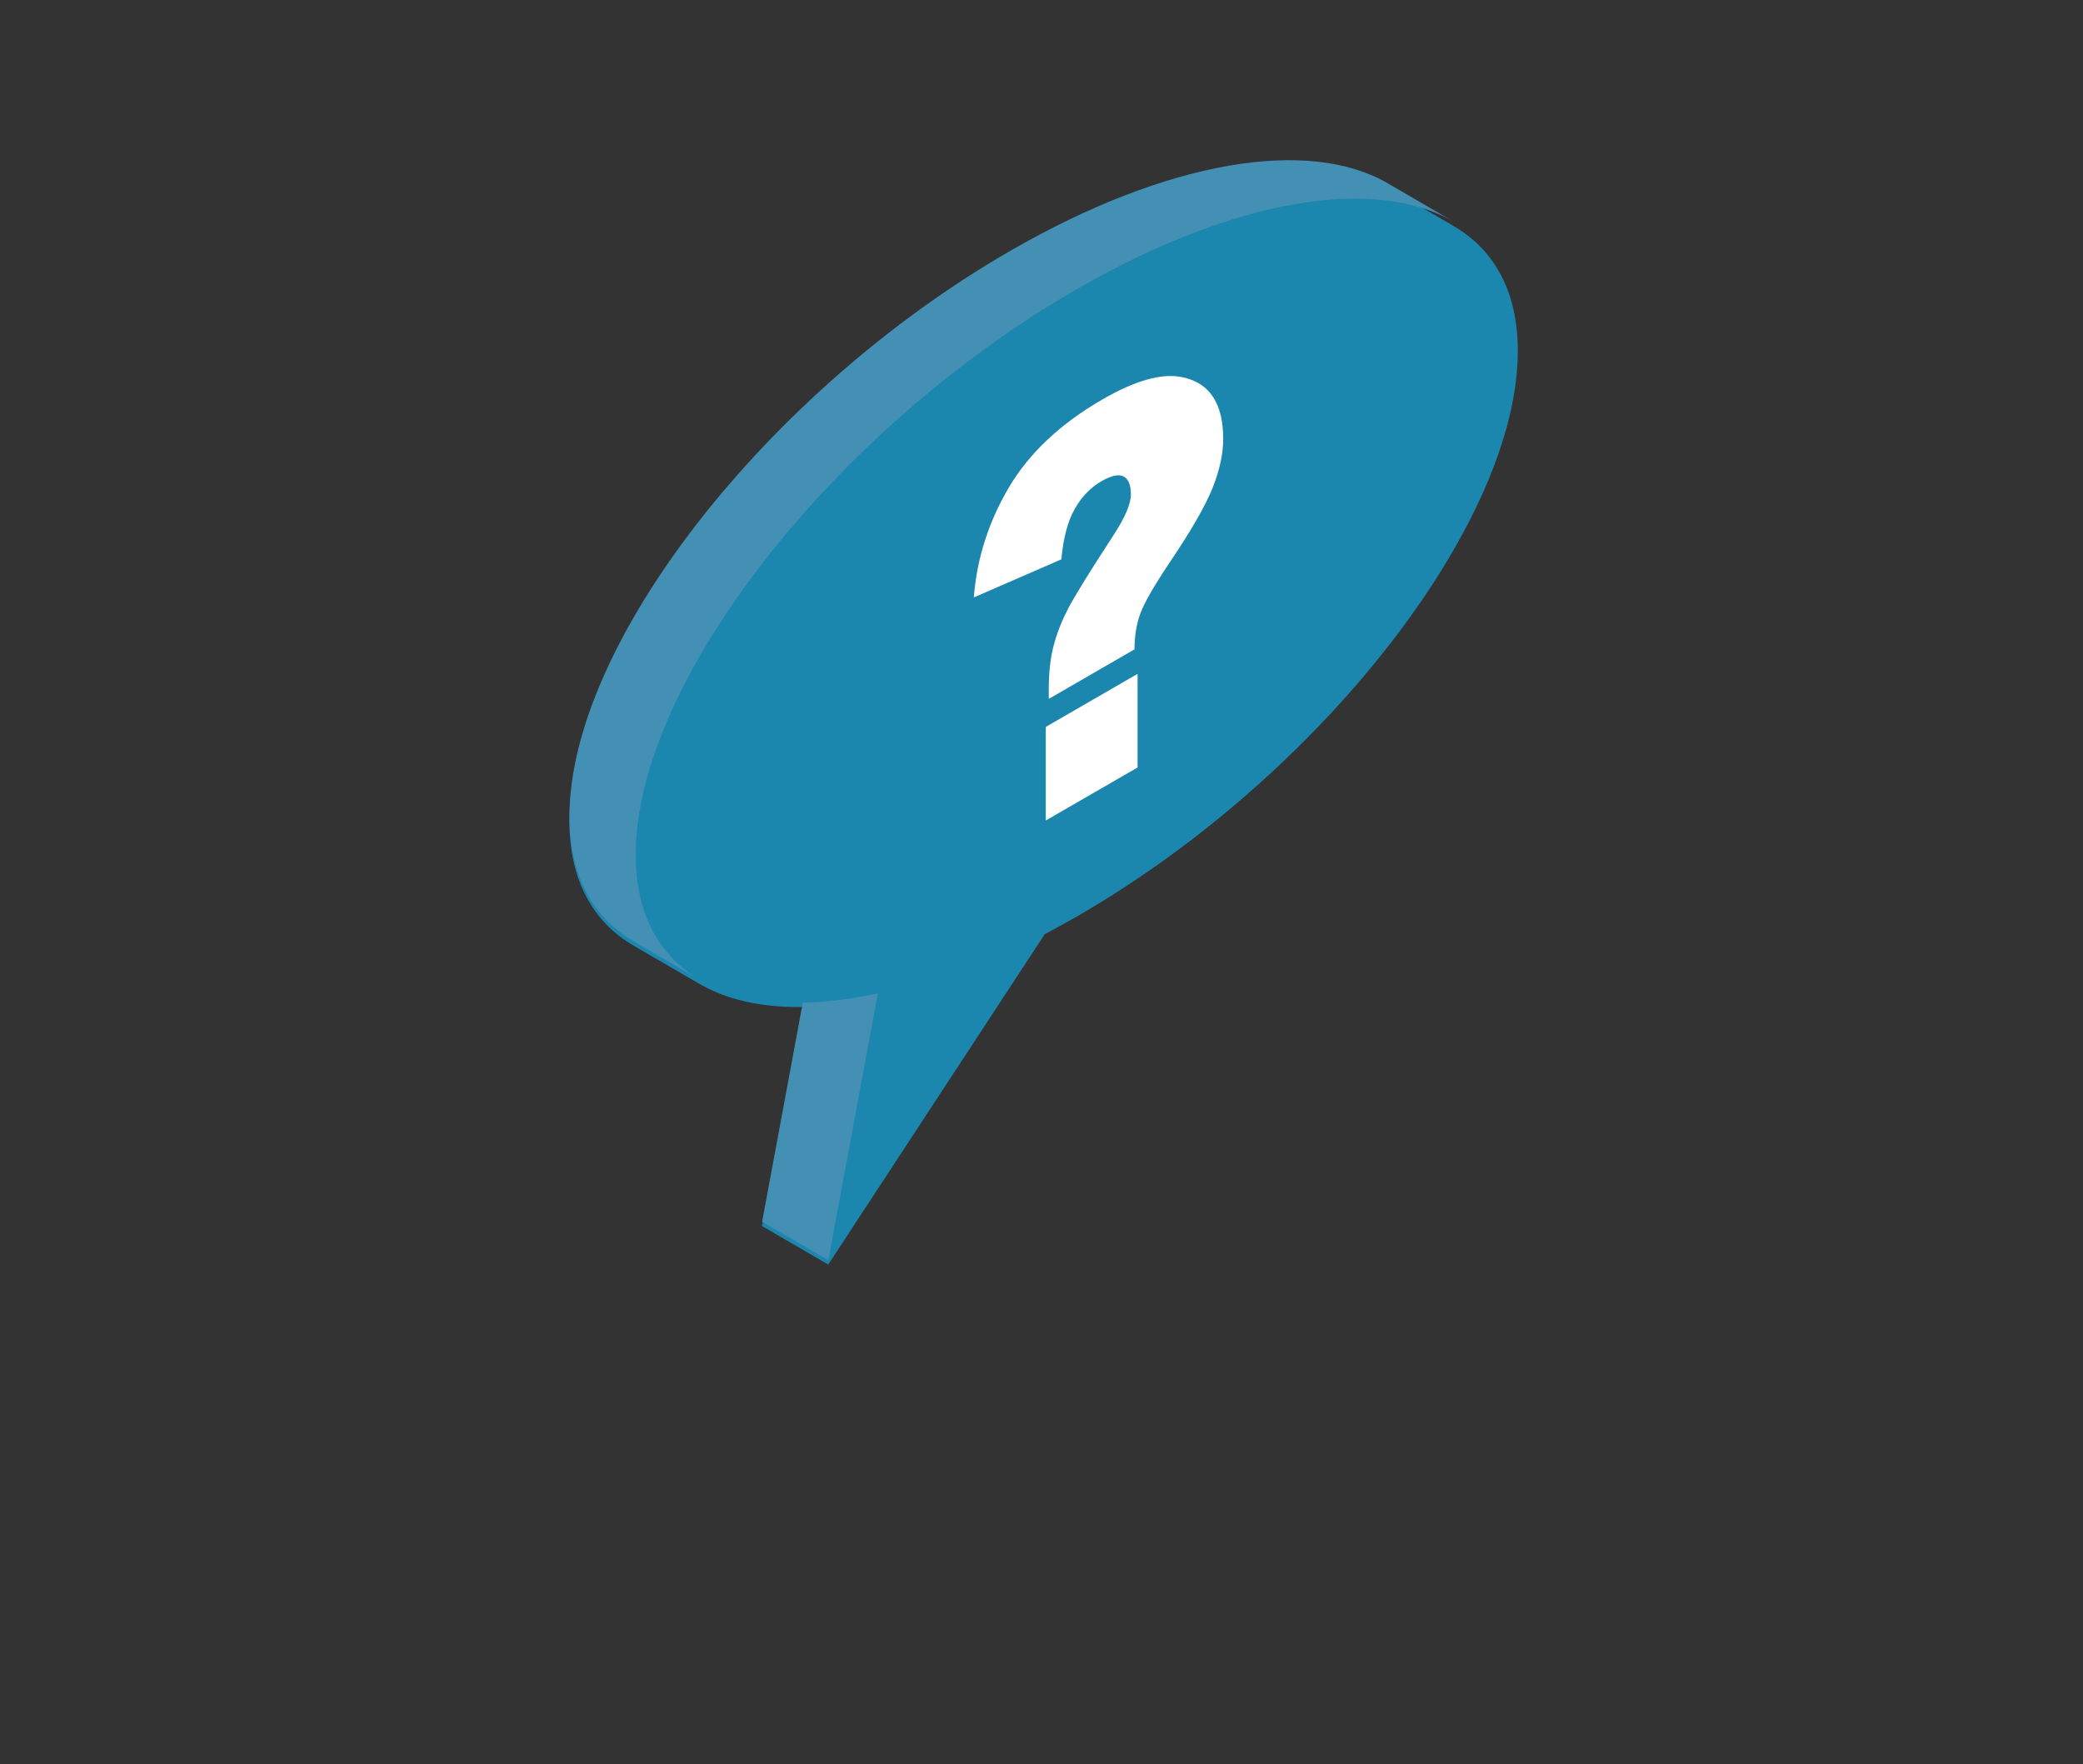 <?xml version="1.0" encoding="UTF-8"?><svg id="_レイヤー_1" xmlns="http://www.w3.org/2000/svg" width="209" height="177" viewBox="0 0 209 177"><rect x="0" y="0" width="209" height="177" fill="#333333" stroke="none"/><defs><style>.cls-1{fill:#fff;}.cls-2{fill:#1c87ae;}.cls-3{fill:#4490b5;}</style></defs><g><path class="cls-2" d="m101.31,25.64c16.04-9.26,30.1-11.35,37.89-6.83,1.11.64,2.21,1.29,3.32,1.93,1.11.64,2.21,1.29,3.32,1.93-.05-.03-.1-.05-.15-.08,4.17,2.35,6.59,6.57,6.6,12.56.05,17.24-19.73,42.65-44.17,56.76-1.11.64-2.21,1.24-3.3,1.82l-21.72,33.14-6.64-3.86,4.08-21.98c-4.21.07-7.79-.76-10.56-2.44.08.05.16.1.24.15-2.21-1.29-4.43-2.57-6.64-3.86-4.08-2.37-6.44-6.56-6.45-12.48-.05-17.23,19.72-42.65,44.17-56.76Z"/><path class="cls-3" d="m101.31,25.2c16.04-9.26,30.1-11.35,37.89-6.83,1.11.64,2.21,1.29,3.32,1.93,1.11.64,2.21,1.29,3.32,1.93-7.79-4.53-21.85-2.43-37.89,6.83-24.44,14.11-44.22,39.53-44.17,56.76.02,5.93,2.37,10.11,6.45,12.48-2.21-1.29-4.43-2.57-6.64-3.86-4.08-2.37-6.44-6.56-6.45-12.48-.05-17.23,19.72-42.65,44.17-56.76Z"/><path class="cls-3" d="m88.08,99.67l-4.97,26.76-6.64-3.86,4.08-21.98c2.33-.04,4.85-.34,7.53-.93Z"/></g><path class="cls-1" d="m113.83,65.15l-8.6,4.97v-.99c0-1.69.17-3.16.5-4.4.33-1.25.83-2.49,1.48-3.74.66-1.25,2.13-3.64,4.43-7.16,1.22-1.86,1.83-3.26,1.83-4.22s-.25-1.56-.74-1.81c-.49-.25-1.23-.09-2.23.49-1.07.62-1.96,1.54-2.66,2.76-.7,1.22-1.15,2.91-1.35,5.07l-8.78,3.82c.3-3.9,1.48-7.58,3.52-11.04,2.05-3.46,5.18-6.4,9.41-8.84,3.29-1.9,5.95-2.64,7.97-2.22,2.75.56,4.12,2.62,4.12,6.2,0,1.48-.35,3.12-1.06,4.9-.71,1.79-2.16,4.31-4.35,7.55-1.52,2.28-2.49,3.95-2.89,5.03-.4,1.08-.6,2.29-.6,3.65Zm-8.9,7.78l9.21-5.32v9.39l-9.21,5.32v-9.39Z"/></svg>